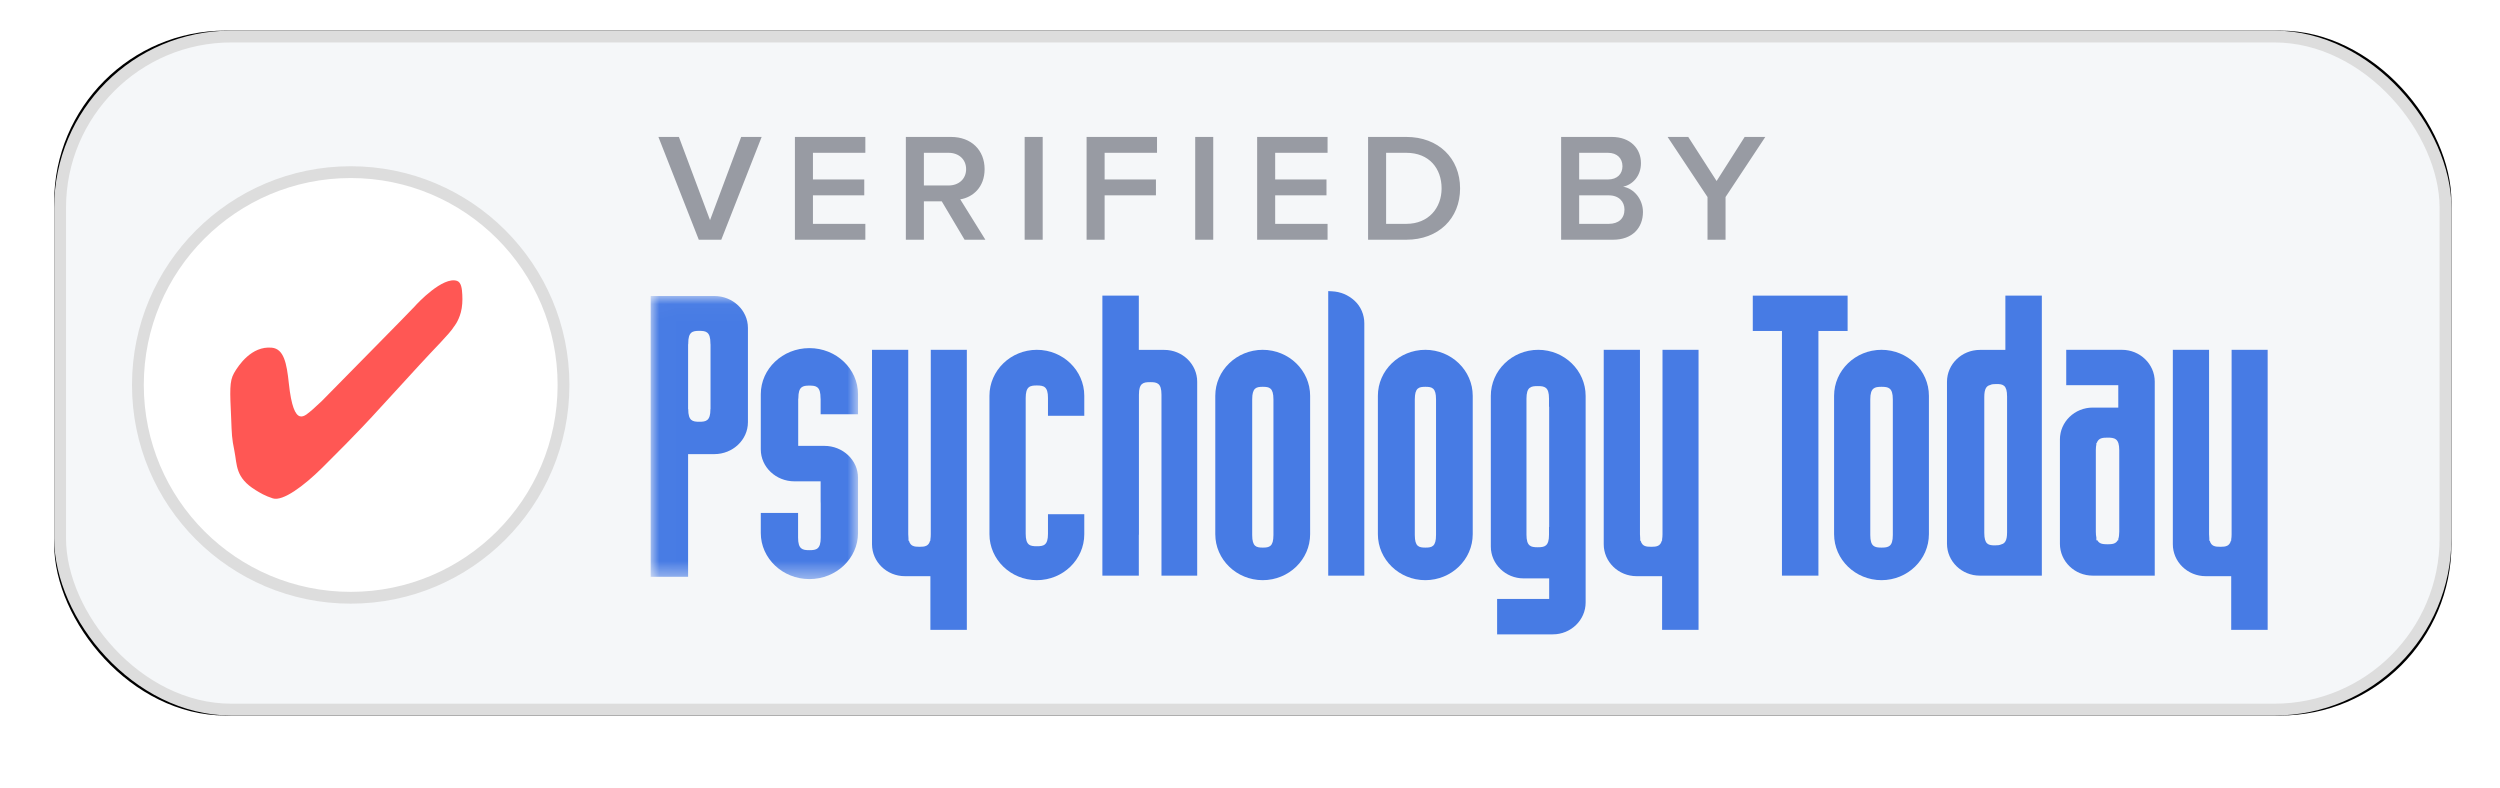 <svg xmlns="http://www.w3.org/2000/svg" xmlns:xlink="http://www.w3.org/1999/xlink" width="146px" height="46px" viewBox="0 0 146 46"><title>pt-verified-neutral-sm</title><desc>Created with Sketch.</desc><defs><rect id="path-1" x="0" y="0" width="140" height="40" rx="10"></rect><filter x="-3.6%" y="-10.0%" width="107.1%" height="125.0%" filterUnits="objectBoundingBox" id="filter-2"><feGaussianBlur stdDeviation="1.5"></feGaussianBlur></filter><polygon id="path-3" points="0.007 0.022 0.007 16.555 12.109 16.555 12.109 0.022 0.007 0.022"></polygon></defs><g id="pt-verified-neutral-sm" stroke="none" stroke-width="1" fill="none" fill-rule="evenodd"><g id="Group" transform="translate(3, 1)"><g id="Background" transform="translate(0.164, 0.787)"><g id="pop_up"><use fill="black" fill-opacity="1" filter="url(#filter-2)" xlink:href="#path-1"></use><rect stroke="#DDDDDD" stroke-width="0.692" stroke-linejoin="square" fill="#F5F7F9" fill-rule="evenodd" x="0.346" y="0.346" width="139.308" height="39.308" rx="10"></rect></g><g id="Group-2" transform="translate(34.836, 15.213)"><path d="M31.917,5.293 C31.917,4.268 31.057,3.434 30,3.434 L28.508,3.434 L28.508,0.264 L26.378,0.264 L26.378,16.618 L28.508,16.618 L28.508,14.22 C28.51,14.227 28.513,14.231 28.514,14.238 L28.514,6.049 C28.514,5.37 28.77,5.318 29.171,5.318 C29.572,5.318 29.829,5.37 29.829,6.049 L29.829,16.618 L31.917,16.618 L31.917,5.293" id="Fill-1" fill="#FFFFFF"></path><path d="M45.864,14.247 C45.864,14.926 45.622,14.979 45.244,14.979 C44.867,14.979 44.625,14.926 44.625,14.247 L44.625,6.322 C44.625,5.643 44.867,5.59 45.244,5.59 C45.622,5.59 45.864,5.643 45.864,6.322 L45.864,14.247 L45.864,14.247 Z M45.238,3.429 C43.71,3.429 42.468,4.634 42.468,6.114 L42.468,14.197 C42.468,15.677 43.71,16.882 45.238,16.882 C46.765,16.882 48.008,15.677 48.008,14.197 L48.008,6.114 C48.008,4.634 46.765,3.429 45.238,3.429 L45.238,3.429 Z" id="Fill-2" fill="#FFFFFF"></path><path d="M94.219,3.429 L92.325,3.429 L92.325,14.199 C92.325,14.317 92.317,14.415 92.302,14.498 L92.302,14.578 L92.284,14.578 C92.197,14.9 91.975,14.932 91.667,14.932 C91.36,14.932 91.138,14.9 91.05,14.578 L91.024,14.578 L91.024,14.439 C91.015,14.369 91.01,14.29 91.01,14.199 L91.01,3.429 L88.893,3.429 L88.893,14.785 C88.893,15.813 89.753,16.649 90.81,16.649 L92.302,16.649 L92.302,19.783 L94.432,19.783 L94.432,3.429 L94.219,3.429" id="Fill-3" fill="#FFFFFF"></path><path d="M79.213,14.084 C79.213,14.571 79.087,14.736 78.877,14.79 C78.777,14.84 78.651,14.849 78.502,14.849 C78.126,14.849 77.883,14.797 77.883,14.117 L77.883,6.192 C77.883,5.706 78.008,5.541 78.218,5.487 C78.318,5.436 78.444,5.428 78.592,5.428 C78.97,5.428 79.213,5.48 79.213,6.159 L79.213,14.084 L79.213,14.084 Z M81.03,0.264 L79.113,0.264 L79.113,3.434 L77.621,3.434 C76.564,3.434 75.704,4.268 75.704,5.293 L75.704,14.759 C75.704,15.784 76.564,16.618 77.621,16.618 L81.244,16.618 L81.244,0.264 L81.03,0.264 L81.03,0.264 Z" id="Fill-4" fill="#FFFFFF"></path><path d="M72.54,14.247 C72.54,14.926 72.283,14.979 71.882,14.979 C71.482,14.979 71.225,14.926 71.225,14.247 L71.225,6.322 C71.225,5.643 71.482,5.59 71.882,5.59 C72.283,5.59 72.54,5.643 72.54,6.322 L72.54,14.247 L72.54,14.247 Z M71.879,3.429 C70.352,3.429 69.11,4.634 69.11,6.114 L69.11,14.197 C69.11,15.677 70.352,16.882 71.879,16.882 C73.407,16.882 74.649,15.677 74.649,14.197 L74.649,6.114 C74.649,4.634 73.407,3.429 71.879,3.429 L71.879,3.429 Z" id="Fill-5" fill="#FFFFFF"></path><path d="M41.107,0.561 C40.741,0.225 40.285,0.035 39.788,0.011 L39.567,0 L39.567,16.618 L41.677,16.618 L41.677,1.883 C41.677,1.374 41.469,0.892 41.107,0.561" id="Fill-6" fill="#FFFFFF"></path><path d="M69.688,0.264 L64.362,0.264 L64.362,2.329 L66.066,2.329 L66.066,16.618 L68.197,16.618 L68.197,2.329 L69.901,2.329 L69.901,0.264 L69.688,0.264" id="Fill-7" fill="#FFFFFF"></path><path d="M36.368,14.247 C36.368,14.926 36.125,14.979 35.748,14.979 C35.37,14.979 35.129,14.926 35.129,14.247 L35.129,6.322 C35.129,5.643 35.37,5.59 35.748,5.59 C36.125,5.59 36.368,5.643 36.368,6.322 L36.368,14.247 L36.368,14.247 Z M35.742,3.429 C34.215,3.429 32.972,4.634 32.972,6.114 L32.972,14.197 C32.972,15.677 34.215,16.882 35.742,16.882 C37.269,16.882 38.512,15.677 38.512,14.197 L38.512,6.114 C38.512,4.634 37.269,3.429 35.742,3.429 L35.742,3.429 Z" id="Fill-8" fill="#FFFFFF"></path><g id="Group-12" transform="translate(0, 0.264)"><mask id="mask-4" fill="white"><use xlink:href="#path-3"></use></mask><g id="Clip-10"></g><path d="M12.109,6.928 L12.109,5.759 C12.109,4.274 10.835,3.066 9.27,3.066 C7.704,3.066 6.43,4.274 6.43,5.759 L6.43,8.982 C6.43,10.01 7.312,10.846 8.396,10.846 L9.925,10.846 L9.925,12.012 C9.927,12.057 9.93,12.104 9.93,12.156 L9.93,14.132 C9.93,14.813 9.671,14.866 9.269,14.866 C8.866,14.866 8.608,14.813 8.608,14.132 L8.608,12.693 L6.43,12.693 L6.43,13.863 C6.43,15.347 7.704,16.555 9.27,16.555 C10.835,16.555 12.109,15.347 12.109,13.863 L12.109,10.639 C12.109,9.611 11.227,8.775 10.143,8.775 L8.615,8.775 L8.615,6.018 L8.624,6.018 L8.624,5.989 C8.624,5.308 8.878,5.255 9.272,5.255 C9.667,5.255 9.92,5.308 9.92,5.989 L9.92,6.018 L9.925,6.018 L9.925,6.928 L12.109,6.928" id="Fill-9" fill="#477BE4" mask="url(#mask-4)"></path><path d="M3.495,6.626 L3.489,6.626 L3.489,6.634 C3.489,7.314 3.235,7.367 2.841,7.367 C2.446,7.367 2.193,7.314 2.193,6.634 L2.193,6.626 L2.185,6.626 L2.185,2.839 L2.193,2.839 L2.193,2.791 C2.193,2.11 2.446,2.058 2.841,2.058 C3.235,2.058 3.489,2.11 3.489,2.791 L3.489,2.839 L3.495,2.839 L3.495,6.626 L3.495,6.626 Z M3.713,0.022 L0,0.022 L0,16.421 L2.185,16.421 L2.185,9.257 L3.713,9.257 C4.797,9.257 5.679,8.421 5.679,7.393 L5.679,1.886 C5.679,0.858 4.797,0.022 3.713,0.022 L3.713,0.022 Z" id="Fill-11" fill="#477BE4" mask="url(#mask-4)"></path></g><path d="M52.471,13.776 L52.462,13.776 L52.462,14.225 C52.462,14.906 52.205,14.959 51.804,14.959 C51.403,14.959 51.147,14.906 51.147,14.225 L51.147,6.281 C51.147,5.6 51.403,5.548 51.804,5.548 C52.205,5.548 52.462,5.6 52.462,6.281 L52.462,6.753 L52.471,6.753 L52.471,13.776 L52.471,13.776 Z M51.832,3.429 C50.305,3.429 49.063,4.637 49.063,6.121 L49.063,14.916 C49.063,15.943 49.922,16.779 50.98,16.779 L52.471,16.779 L52.471,17.976 L49.431,17.976 L49.431,20.047 L52.685,20.047 C53.742,20.047 54.602,19.211 54.602,18.184 L54.602,6.121 C54.602,4.637 53.36,3.429 51.832,3.429 L51.832,3.429 Z" id="Fill-13" fill="#FFFFFF"></path><path d="M22.551,14.9 C22.155,14.9 21.901,14.848 21.901,14.169 L21.901,6.244 C21.901,5.564 22.155,5.512 22.551,5.512 C22.947,5.512 23.202,5.564 23.202,6.244 L23.202,7.281 L25.323,7.281 L25.323,6.114 C25.323,4.634 24.08,3.429 22.553,3.429 C21.026,3.429 19.783,4.634 19.783,6.114 L19.783,14.197 C19.783,15.677 21.026,16.882 22.553,16.882 C24.08,16.882 25.323,15.677 25.323,14.197 L25.323,13.03 L23.202,13.03 L23.202,14.169 C23.202,14.848 22.947,14.9 22.551,14.9" id="Fill-14" fill="#FFFFFF"></path><path d="M85.764,14.053 C85.764,14.236 85.744,14.372 85.707,14.475 L85.707,14.552 L85.674,14.552 C85.562,14.761 85.353,14.785 85.08,14.785 C84.806,14.785 84.597,14.761 84.487,14.552 L84.429,14.552 L84.429,14.393 C84.408,14.302 84.397,14.191 84.397,14.053 L84.397,9.289 C84.397,9.152 84.408,9.041 84.429,8.95 L84.429,8.868 L84.452,8.868 C84.551,8.587 84.775,8.558 85.08,8.558 C85.496,8.558 85.764,8.61 85.764,9.289 L85.764,14.053 L85.764,14.053 Z M85.921,3.429 L82.667,3.429 L82.667,5.496 L85.707,5.496 L85.707,6.802 L84.216,6.802 C83.158,6.802 82.299,7.636 82.299,8.661 L82.299,14.758 C82.299,15.784 83.158,16.618 84.216,16.618 L87.838,16.618 L87.838,5.289 C87.838,4.263 86.978,3.429 85.921,3.429 L85.921,3.429 Z" id="Fill-15" fill="#FFFFFF"></path><path d="M18.251,3.429 L16.357,3.429 L16.357,14.199 C16.357,14.317 16.348,14.415 16.334,14.498 L16.334,14.578 L16.316,14.578 C16.229,14.9 16.007,14.932 15.699,14.932 C15.392,14.932 15.169,14.9 15.083,14.578 L15.056,14.578 L15.056,14.439 C15.047,14.369 15.042,14.29 15.042,14.199 L15.042,3.429 L12.925,3.429 L12.925,14.785 C12.925,15.813 13.785,16.649 14.843,16.649 L16.334,16.649 L16.334,19.783 L18.464,19.783 L18.464,3.429 L18.251,3.429" id="Fill-16" fill="#FFFFFF"></path><path d="M60.984,3.429 L59.089,3.429 L59.089,14.199 C59.089,14.317 59.08,14.415 59.066,14.498 L59.066,14.578 L59.048,14.578 C58.961,14.9 58.739,14.932 58.431,14.932 C58.124,14.932 57.902,14.9 57.815,14.578 L57.788,14.578 L57.788,14.439 C57.779,14.369 57.774,14.29 57.774,14.199 L57.774,3.429 L55.657,3.429 L55.657,14.785 C55.657,15.813 56.517,16.649 57.575,16.649 L59.066,16.649 L59.066,19.783 L61.196,19.783 L61.196,3.429 L60.984,3.429" id="Fill-17" fill="#FFFFFF"></path><path d="M31.917,5.293 C31.917,4.268 31.057,3.434 30,3.434 L28.508,3.434 L28.508,0.264 L26.378,0.264 L26.378,16.618 L28.508,16.618 L28.508,14.22 C28.51,14.227 28.513,14.231 28.514,14.238 L28.514,6.049 C28.514,5.37 28.77,5.318 29.171,5.318 C29.572,5.318 29.829,5.37 29.829,6.049 L29.829,16.618 L31.917,16.618 L31.917,5.293" id="Fill-18" fill="#477BE4"></path><path d="M45.864,14.247 C45.864,14.926 45.622,14.979 45.244,14.979 C44.867,14.979 44.625,14.926 44.625,14.247 L44.625,6.322 C44.625,5.643 44.867,5.59 45.244,5.59 C45.622,5.59 45.864,5.643 45.864,6.322 L45.864,14.247 L45.864,14.247 Z M45.238,3.429 C43.71,3.429 42.468,4.634 42.468,6.114 L42.468,14.197 C42.468,15.677 43.71,16.882 45.238,16.882 C46.765,16.882 48.008,15.677 48.008,14.197 L48.008,6.114 C48.008,4.634 46.765,3.429 45.238,3.429 L45.238,3.429 Z" id="Fill-19" fill="#477BE4"></path><path d="M94.219,3.429 L92.325,3.429 L92.325,14.199 C92.325,14.317 92.317,14.415 92.302,14.498 L92.302,14.578 L92.284,14.578 C92.197,14.9 91.975,14.932 91.667,14.932 C91.36,14.932 91.138,14.9 91.05,14.578 L91.024,14.578 L91.024,14.439 C91.015,14.369 91.01,14.29 91.01,14.199 L91.01,3.429 L88.893,3.429 L88.893,14.785 C88.893,15.813 89.753,16.649 90.81,16.649 L92.302,16.649 L92.302,19.783 L94.432,19.783 L94.432,3.429 L94.219,3.429" id="Fill-20" fill="#477BE4"></path><path d="M79.213,14.084 C79.213,14.571 79.087,14.736 78.877,14.79 C78.777,14.84 78.651,14.849 78.502,14.849 C78.126,14.849 77.883,14.797 77.883,14.117 L77.883,6.192 C77.883,5.706 78.008,5.541 78.218,5.487 C78.318,5.436 78.444,5.428 78.592,5.428 C78.97,5.428 79.213,5.48 79.213,6.159 L79.213,14.084 L79.213,14.084 Z M81.03,0.264 L79.113,0.264 L79.113,3.434 L77.621,3.434 C76.564,3.434 75.704,4.268 75.704,5.293 L75.704,14.759 C75.704,15.784 76.564,16.618 77.621,16.618 L81.244,16.618 L81.244,0.264 L81.03,0.264 L81.03,0.264 Z" id="Fill-21" fill="#477BE4"></path><path d="M72.54,14.247 C72.54,14.926 72.283,14.979 71.882,14.979 C71.482,14.979 71.225,14.926 71.225,14.247 L71.225,6.322 C71.225,5.643 71.482,5.59 71.882,5.59 C72.283,5.59 72.54,5.643 72.54,6.322 L72.54,14.247 L72.54,14.247 Z M71.879,3.429 C70.352,3.429 69.11,4.634 69.11,6.114 L69.11,14.197 C69.11,15.677 70.352,16.882 71.879,16.882 C73.407,16.882 74.649,15.677 74.649,14.197 L74.649,6.114 C74.649,4.634 73.407,3.429 71.879,3.429 L71.879,3.429 Z" id="Fill-22" fill="#477BE4"></path><path d="M41.107,0.561 C40.741,0.225 40.285,0.035 39.788,0.011 L39.567,0 L39.567,16.618 L41.677,16.618 L41.677,1.883 C41.677,1.374 41.469,0.892 41.107,0.561" id="Fill-23" fill="#477BE4"></path><path d="M69.688,0.264 L64.362,0.264 L64.362,2.329 L66.066,2.329 L66.066,16.618 L68.197,16.618 L68.197,2.329 L69.901,2.329 L69.901,0.264 L69.688,0.264" id="Fill-24" fill="#477BE4"></path><path d="M36.368,14.247 C36.368,14.926 36.125,14.979 35.748,14.979 C35.37,14.979 35.129,14.926 35.129,14.247 L35.129,6.322 C35.129,5.643 35.37,5.59 35.748,5.59 C36.125,5.59 36.368,5.643 36.368,6.322 L36.368,14.247 L36.368,14.247 Z M35.742,3.429 C34.215,3.429 32.972,4.634 32.972,6.114 L32.972,14.197 C32.972,15.677 34.215,16.882 35.742,16.882 C37.269,16.882 38.512,15.677 38.512,14.197 L38.512,6.114 C38.512,4.634 37.269,3.429 35.742,3.429 L35.742,3.429 Z" id="Fill-25" fill="#477BE4"></path><path d="M52.471,13.776 L52.462,13.776 L52.462,14.225 C52.462,14.906 52.205,14.959 51.804,14.959 C51.403,14.959 51.147,14.906 51.147,14.225 L51.147,6.281 C51.147,5.6 51.403,5.548 51.804,5.548 C52.205,5.548 52.462,5.6 52.462,6.281 L52.462,6.753 L52.471,6.753 L52.471,13.776 L52.471,13.776 Z M51.832,3.429 C50.305,3.429 49.063,4.637 49.063,6.121 L49.063,14.916 C49.063,15.943 49.922,16.779 50.98,16.779 L52.471,16.779 L52.471,17.976 L49.431,17.976 L49.431,20.047 L52.685,20.047 C53.742,20.047 54.602,19.211 54.602,18.184 L54.602,6.121 C54.602,4.637 53.36,3.429 51.832,3.429 L51.832,3.429 Z" id="Fill-30" fill="#477BE4"></path><path d="M22.551,14.9 C22.155,14.9 21.901,14.848 21.901,14.169 L21.901,6.244 C21.901,5.564 22.155,5.512 22.551,5.512 C22.947,5.512 23.202,5.564 23.202,6.244 L23.202,7.281 L25.323,7.281 L25.323,6.114 C25.323,4.634 24.08,3.429 22.553,3.429 C21.026,3.429 19.783,4.634 19.783,6.114 L19.783,14.197 C19.783,15.677 21.026,16.882 22.553,16.882 C24.08,16.882 25.323,15.677 25.323,14.197 L25.323,13.03 L23.202,13.03 L23.202,14.169 C23.202,14.848 22.947,14.9 22.551,14.9" id="Fill-31" fill="#477BE4"></path><path d="M85.764,14.053 C85.764,14.236 85.744,14.372 85.707,14.475 L85.707,14.552 L85.674,14.552 C85.562,14.761 85.353,14.785 85.08,14.785 C84.806,14.785 84.597,14.761 84.487,14.552 L84.429,14.552 L84.429,14.393 C84.408,14.302 84.397,14.191 84.397,14.053 L84.397,9.289 C84.397,9.152 84.408,9.041 84.429,8.95 L84.429,8.868 L84.452,8.868 C84.551,8.587 84.775,8.558 85.08,8.558 C85.496,8.558 85.764,8.61 85.764,9.289 L85.764,14.053 L85.764,14.053 Z M85.921,3.429 L82.667,3.429 L82.667,5.496 L85.707,5.496 L85.707,6.802 L84.216,6.802 C83.158,6.802 82.299,7.636 82.299,8.661 L82.299,14.758 C82.299,15.784 83.158,16.618 84.216,16.618 L87.838,16.618 L87.838,5.289 C87.838,4.263 86.978,3.429 85.921,3.429 L85.921,3.429 Z" id="Fill-32" fill="#477BE4"></path><path d="M18.251,3.429 L16.357,3.429 L16.357,14.199 C16.357,14.317 16.348,14.415 16.334,14.498 L16.334,14.578 L16.316,14.578 C16.229,14.9 16.007,14.932 15.699,14.932 C15.392,14.932 15.169,14.9 15.083,14.578 L15.056,14.578 L15.056,14.439 C15.047,14.369 15.042,14.29 15.042,14.199 L15.042,3.429 L12.925,3.429 L12.925,14.785 C12.925,15.813 13.785,16.649 14.843,16.649 L16.334,16.649 L16.334,19.783 L18.464,19.783 L18.464,3.429 L18.251,3.429" id="Fill-33" fill="#477BE4"></path><path d="M60.984,3.429 L59.089,3.429 L59.089,14.199 C59.089,14.317 59.08,14.415 59.066,14.498 L59.066,14.578 L59.048,14.578 C58.961,14.9 58.739,14.932 58.431,14.932 C58.124,14.932 57.902,14.9 57.815,14.578 L57.788,14.578 L57.788,14.439 C57.779,14.369 57.774,14.29 57.774,14.199 L57.774,3.429 L55.657,3.429 L55.657,14.785 C55.657,15.813 56.517,16.649 57.575,16.649 L59.066,16.649 L59.066,19.783 L61.196,19.783 L61.196,3.429 L60.984,3.429" id="Fill-34" fill="#477BE4"></path></g></g><path d="M37.809,13 L35.451,6.997 L36.648,6.997 L38.466,11.857 L40.284,6.997 L41.481,6.997 L39.123,13 L37.809,13 Z M43.423,13 L43.423,6.997 L47.536,6.997 L47.536,7.924 L44.476,7.924 L44.476,9.481 L47.473,9.481 L47.473,10.408 L44.476,10.408 L44.476,12.073 L47.536,12.073 L47.536,13 L43.423,13 Z M53.331,13 L51.999,10.759 L50.955,10.759 L50.955,13 L49.902,13 L49.902,6.997 L52.539,6.997 C53.727,6.997 54.501,7.771 54.501,8.878 C54.501,9.949 53.799,10.525 53.079,10.642 L54.546,13 L53.331,13 Z M53.421,8.878 C53.421,8.302 52.989,7.924 52.395,7.924 L50.955,7.924 L50.955,9.832 L52.395,9.832 C52.989,9.832 53.421,9.454 53.421,8.878 Z M56.84,13 L56.84,6.997 L57.893,6.997 L57.893,13 L56.84,13 Z M60.457,13 L60.457,6.997 L64.57,6.997 L64.57,7.924 L61.51,7.924 L61.51,9.481 L64.507,9.481 L64.507,10.408 L61.51,10.408 L61.51,13 L60.457,13 Z M66.8,13 L66.8,6.997 L67.853,6.997 L67.853,13 L66.8,13 Z M70.417,13 L70.417,6.997 L74.53,6.997 L74.53,7.924 L71.47,7.924 L71.47,9.481 L74.467,9.481 L74.467,10.408 L71.47,10.408 L71.47,12.073 L74.53,12.073 L74.53,13 L70.417,13 Z M76.896,13 L76.896,6.997 L79.128,6.997 C81,6.997 82.269,8.239 82.269,10.003 C82.269,11.767 81,13 79.128,13 L76.896,13 Z M77.949,12.073 L79.128,12.073 C80.433,12.073 81.189,11.137 81.189,10.003 C81.189,8.842 80.469,7.924 79.128,7.924 L77.949,7.924 L77.949,12.073 Z M88.17,13 L88.17,6.997 L91.122,6.997 C92.22,6.997 92.832,7.681 92.832,8.527 C92.832,9.283 92.346,9.787 91.788,9.904 C92.427,10.003 92.949,10.642 92.949,11.38 C92.949,12.307 92.328,13 91.203,13 L88.17,13 Z M89.223,9.481 L90.906,9.481 C91.446,9.481 91.752,9.157 91.752,8.707 C91.752,8.257 91.446,7.924 90.906,7.924 L89.223,7.924 L89.223,9.481 Z M89.223,12.073 L90.951,12.073 C91.527,12.073 91.869,11.758 91.869,11.236 C91.869,10.786 91.554,10.408 90.951,10.408 L89.223,10.408 L89.223,12.073 Z M96.719,13 L96.719,10.507 L94.388,6.997 L95.594,6.997 L97.25,9.571 L98.888,6.997 L100.094,6.997 L97.772,10.507 L97.772,13 L96.719,13 Z" id="Verified-By" fill="#989BA3"></path><g id="icon-verified" transform="translate(5, 9)"><g id="circle_1_" fill="#FFFFFF" stroke="#DDDDDD" stroke-width="0.689"><circle id="circle" cx="12.481" cy="12.481" r="12.428"></circle></g><g id="hand-drawn" transform="translate(5.436, 6.342)" fill="#FF5754" fill-rule="nonzero"><path d="M0.253,9.991 C0.42,10.817 0.293,11.546 1.5,12.286 C1.757,12.444 2.042,12.618 2.501,12.764 C3.079,12.946 4.298,12.048 5.382,10.975 C7.496,8.886 8.489,7.777 8.489,7.777 C9.086,7.117 9.886,6.267 11.065,4.967 C11.892,4.057 12.834,3.142 13.079,2.729 C13.079,2.729 13.333,2.437 13.479,1.891 C13.562,1.583 13.582,1.207 13.562,0.871 C13.546,0.523 13.503,0.146 13.254,0.061 C12.43,-0.214 10.942,1.365 10.784,1.551 C10.646,1.717 5.952,6.469 5.351,7.085 C5.311,7.125 4.872,7.53 4.828,7.566 C4.373,7.927 3.724,8.781 3.431,6.04 C3.309,4.874 3.142,4.032 2.438,3.963 C1.251,3.85 0.487,5 0.23,5.449 C-0.043,5.927 -0.008,6.502 0.063,8.068 C0.103,9.056 0.099,9.234 0.253,9.991 Z" id="Shape"></path></g></g></g></g></svg>